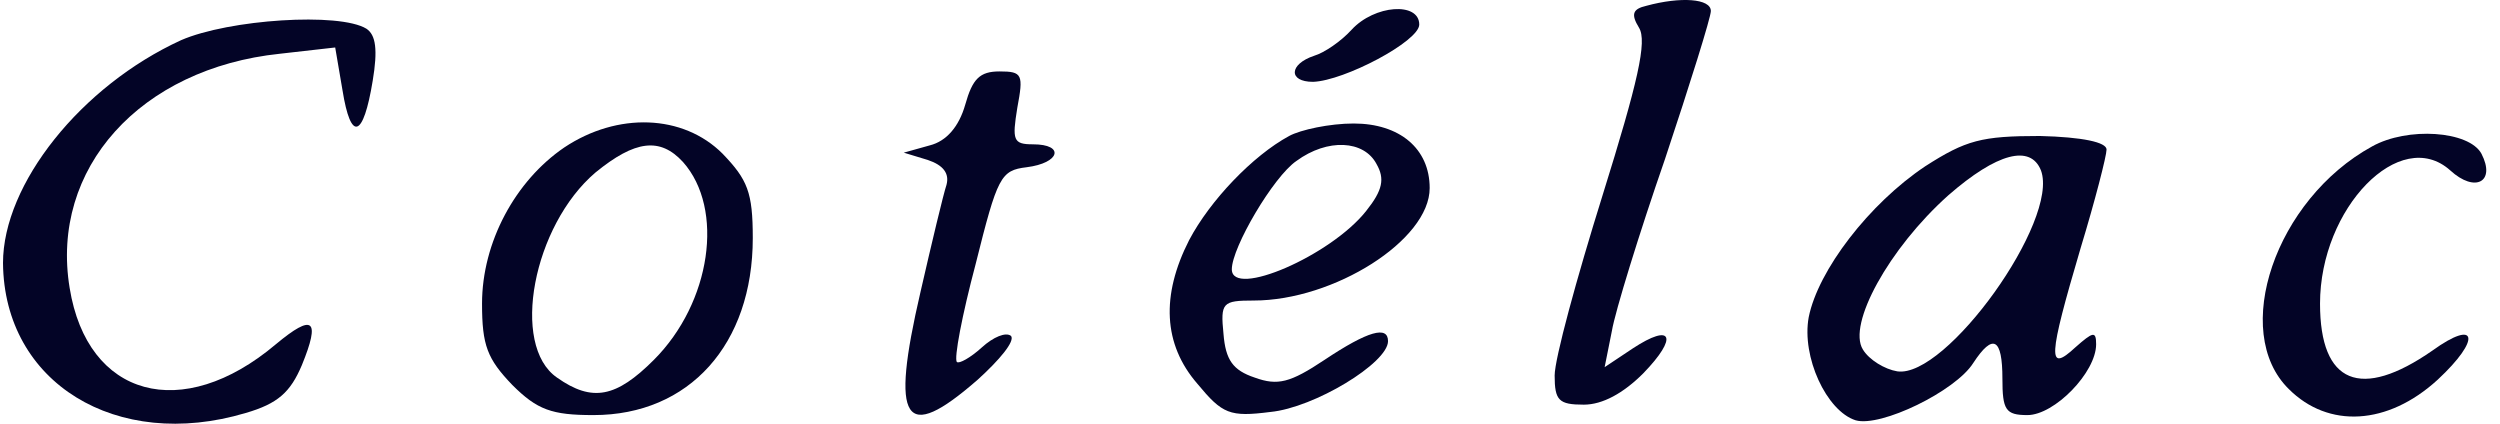 <svg width="177" height="30" viewBox="0 0 177 30" fill="none" xmlns="http://www.w3.org/2000/svg">
<path d="M116.557 0.412C115.599 0.634 115.452 1.002 116.041 1.961C116.631 2.919 115.968 5.795 113.461 13.831C111.618 19.729 110.069 25.406 110.069 26.586C110.069 28.355 110.364 28.65 112.134 28.65C113.461 28.65 114.935 27.839 116.336 26.439C118.843 23.858 118.401 22.826 115.599 24.669L113.608 25.996L114.124 23.416C114.346 22.089 116.041 16.559 117.885 11.251C119.654 5.942 121.129 1.223 121.129 0.781C121.129 -0.104 118.99 -0.251 116.557 0.412Z" fill="#030426"></path>
<path d="M95.691 2.108C94.953 2.919 93.774 3.73 93.036 3.951C91.267 4.541 91.193 5.794 92.963 5.794C95.175 5.721 100.483 2.919 100.483 1.739C100.483 0.117 97.313 0.338 95.691 2.108Z" fill="#030426"></path>
<path d="M12.82 2.845C5.743 6.089 0.213 13.02 0.213 18.623C0.287 27.102 8.249 31.968 17.392 29.24C19.677 28.577 20.562 27.766 21.373 25.849C22.7 22.605 22.184 22.162 19.53 24.374C12.894 29.977 6.185 28.134 4.932 20.393C3.531 11.914 9.945 4.836 19.825 3.804L23.732 3.361L24.248 6.384C24.838 10.071 25.723 9.776 26.387 5.721C26.755 3.509 26.608 2.477 25.944 2.034C24.027 0.855 16.212 1.371 12.82 2.845Z" fill="#030426"></path>
<path d="M68.337 7.417C67.895 8.965 67.01 9.997 65.831 10.292L63.987 10.808L65.683 11.324C66.789 11.693 67.231 12.283 67.01 13.094C66.789 13.757 65.978 17.149 65.167 20.688C63.029 29.904 63.987 31.452 69.222 26.881C70.77 25.48 71.876 24.153 71.581 23.784C71.213 23.489 70.328 23.858 69.517 24.595C68.706 25.333 67.895 25.775 67.748 25.628C67.526 25.406 68.116 22.31 69.075 18.697C70.623 12.504 70.844 12.062 72.687 11.84C75.047 11.545 75.415 10.218 73.13 10.218C71.729 10.218 71.655 9.923 72.024 7.638C72.466 5.278 72.392 5.057 70.77 5.057C69.37 5.057 68.853 5.573 68.337 7.417Z" fill="#030426"></path>
<path d="M39.953 10.439C36.487 12.799 34.128 17.149 34.128 21.499C34.128 24.448 34.497 25.406 36.266 27.25C38.035 29.019 39.068 29.388 42.017 29.388C48.8 29.388 53.297 24.374 53.297 16.854C53.297 13.61 52.929 12.725 51.159 10.882C48.358 8.08 43.713 7.933 39.953 10.439ZM48.358 11.472C51.307 14.789 50.348 21.425 46.293 25.48C43.639 28.134 41.943 28.503 39.436 26.733C36.119 24.448 37.741 15.969 42.164 12.209C44.966 9.923 46.736 9.702 48.358 11.472Z" fill="#030426"></path>
<path d="M91.268 9.629C88.687 11.029 85.665 14.2 84.19 17.001C82.199 20.909 82.347 24.374 84.78 27.176C86.549 29.314 87.065 29.535 89.941 29.167C93.037 28.872 98.272 25.701 98.272 24.153C98.272 23.047 96.871 23.416 93.775 25.48C91.342 27.102 90.457 27.323 88.835 26.733C87.287 26.217 86.77 25.48 86.623 23.637C86.402 21.425 86.549 21.278 88.761 21.278C94.438 21.278 101.221 17.001 101.221 13.315C101.221 10.513 99.083 8.744 95.839 8.744C94.143 8.744 92.079 9.186 91.268 9.629ZM97.461 11.619C98.051 12.651 97.903 13.462 96.724 14.937C94.217 18.107 87.213 21.13 87.213 19.066C87.213 17.517 90.162 12.504 91.784 11.398C93.996 9.776 96.576 9.923 97.461 11.619Z" fill="#030426"></path>
<path d="M136.315 11.767C132.334 14.421 128.721 19.139 128.057 22.457C127.541 25.259 129.311 29.093 131.375 29.756C133.145 30.272 138.453 27.692 139.706 25.701C141.107 23.563 141.771 23.932 141.771 26.807C141.771 29.019 141.992 29.388 143.54 29.388C145.457 29.388 148.406 26.365 148.406 24.374C148.406 23.416 148.185 23.489 146.932 24.595C144.941 26.439 145.015 25.333 147.3 17.591C148.333 14.2 149.144 11.029 149.144 10.587C149.144 10.071 147.448 9.702 144.425 9.628C140.296 9.628 139.19 9.923 136.315 11.767ZM144.499 12.062C145.826 15.6 137.789 26.807 134.324 26.291C133.439 26.144 132.334 25.48 131.891 24.743C130.785 22.973 133.734 17.591 137.937 13.831C141.402 10.808 143.761 10.218 144.499 12.062Z" fill="#030426"></path>
<path d="M167.945 10.366C161.088 14.126 157.918 23.489 162.046 27.544C164.848 30.346 169.051 30.125 172.59 26.881C175.686 24.005 175.391 22.531 172.221 24.817C167.134 28.355 164.258 27.176 164.258 21.499C164.258 14.716 169.935 8.891 173.474 12.061C175.244 13.683 176.718 12.872 175.686 10.882C174.802 9.26 170.452 8.965 167.945 10.366Z" fill="#030426"></path>
</svg>
